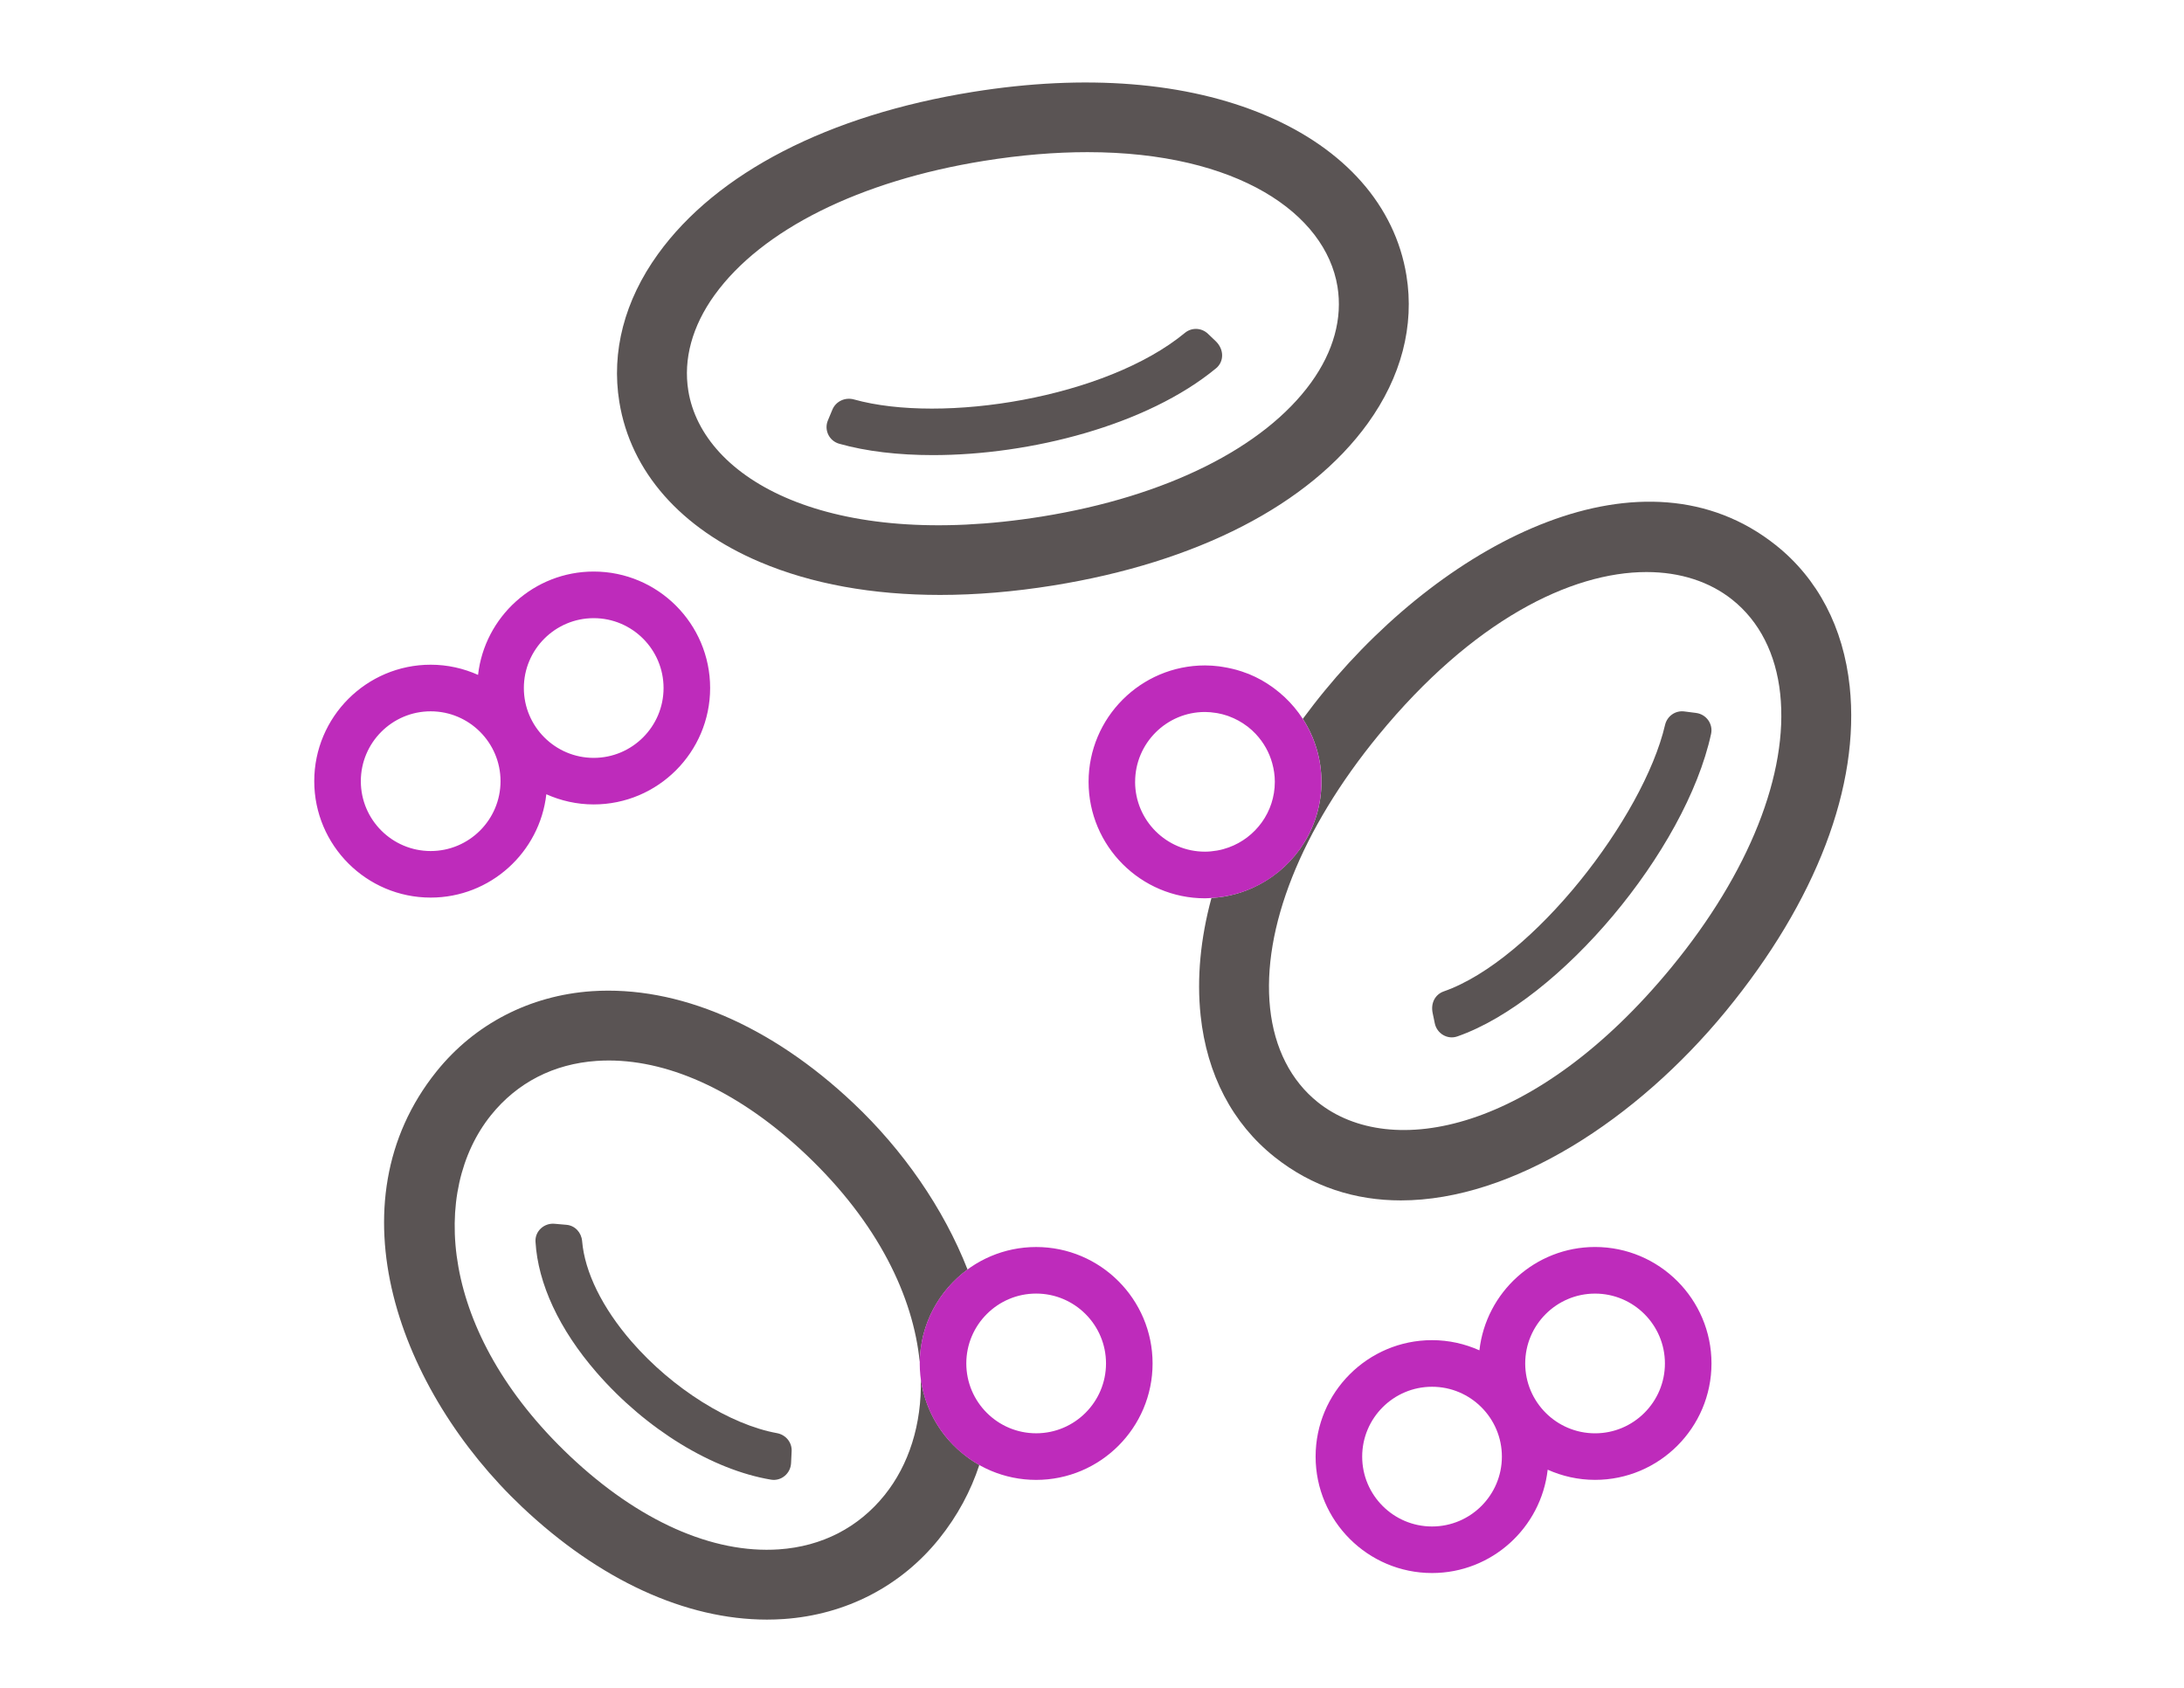 <?xml version="1.0" encoding="UTF-8"?>
<svg id="Layer_1" xmlns="http://www.w3.org/2000/svg" version="1.1" viewBox="0 0 792 612">
  <!-- Generator: Adobe Illustrator 29.7.1, SVG Export Plug-In . SVG Version: 2.1.1 Build 8)  -->
  <defs>
    <style>
      .st0 {
        fill: #5a5454;
      }

      .st1 {
        fill: #be2bbb;
      }
    </style>
  </defs>
  <g>
    <path class="st0" d="M670.77,248.94c-2.27-21.41-11.54-39.14-26.8-51.28-47.73-37.96-118.44-2.17-163.62,52.83-2.77,3.37-5.37,6.76-7.9,10.16,4.26,6.59,6.76,14.42,6.76,22.84,0,16.21-9.21,30.24-22.65,37.3-5.21,2.74-11.04,4.46-17.24,4.8-4,14.76-5.36,29.11-3.93,42.63,2.27,21.41,11.54,39.14,26.8,51.28,13.75,10.94,29.4,15.76,45.81,15.76,40.54,0,85.65-29.43,117.82-68.58,32.81-39.94,48.77-81.75,44.95-117.74ZM606.22,350.64c-49.28,60.01-101.82,70.1-128.24,49.09-9.84-7.83-15.86-19.65-17.4-34.17-3.05-28.78,11.29-64.87,39.35-99.03,34.06-41.47,69.67-59.11,97.15-59.11,12.28,0,22.93,3.52,31.09,10.01,9.84,7.83,15.86,19.64,17.4,34.17,3.06,28.78-11.29,64.87-39.35,99.03Z"/>
    <path class="st0" d="M304.34,160.9c9.74,2.76,21.42,4.12,33.96,4.12,35.41,0,77.69-10.83,102.69-31.48,2.91-2.41,3.01-6.84-.16-9.86l-2.8-2.67c-2.31-2.2-5.87-2.35-8.33-.32-28.6,23.64-88.02,33.08-120.01,24.15-3.21-.9-6.57.67-7.83,3.68l-1.64,3.93c-1.44,3.45.44,7.41,4.11,8.45Z"/>
    <path class="st0" d="M275.69,203.83c18.65,7.9,40.75,11.89,65.21,11.89,13.04,0,26.76-1.14,40.97-3.42,52.33-8.41,92.87-29.3,114.16-58.82,12.13-16.82,16.97-35.37,13.99-53.63-4.11-25.22-22.26-45.84-51.09-58.05-28.6-12.11-65.32-15.04-106.18-8.47-52.32,8.41-92.86,29.3-114.16,58.82-12.13,16.82-16.97,35.37-13.99,53.64,4.11,25.22,22.26,45.84,51.1,58.05ZM259.14,106.97c17.08-23.68,52.67-41.4,97.63-48.63,13.51-2.17,26.04-3.17,37.57-3.17,54.46,0,86.36,22.3,90.68,48.76,1.87,11.48-1.42,23.49-9.53,34.73-17.08,23.68-52.67,41.4-97.63,48.63-77.29,12.43-123.03-13.53-128.25-45.59-1.87-11.48,1.42-23.5,9.53-34.74Z"/>
    <path class="st0" d="M615.08,258.51l-4.3-.55c-3.25-.41-6.23,1.71-6.97,4.9-7.8,33.44-47.82,85.25-80.26,96.62-3.02,1.06-4.8,4.12-4.01,7.87l.77,3.71c.77,3.7,4.6,5.99,8.17,4.74,37.12-12.95,82.8-67.29,92.02-109.69.79-3.62-1.75-7.13-5.43-7.6Z"/>
    <path class="st0" d="M229.07,486.49c-10.69-12.31-17.03-25.29-17.97-36.46-.26-3.11-2.56-5.65-5.67-5.92l-4.36-.38c-3.77-.33-7.11,2.71-6.88,6.49.89,15.24,8.6,31.83,22.17,47.45,17.96,20.67,42.07,35.33,63.26,38.85,3.69.61,7.07-2.24,7.25-5.98l.21-4.35c.15-3.22-2.15-5.96-5.32-6.54-16.96-3.08-37.81-16.04-52.68-33.15Z"/>
    <path class="st0" d="M351.29,528.72c-.2-.14-.39-.29-.59-.44-1.06-.79-2.09-1.62-3.07-2.5-.2-.18-.39-.35-.59-.53-1.02-.95-1.99-1.95-2.92-2.99-.09-.1-.19-.2-.28-.31-3.14-3.63-5.66-7.79-7.43-12.33-.01-.03-.02-.06-.04-.1-.57-1.47-1.05-2.98-1.45-4.52-.02-.09-.05-.18-.07-.27-.4-1.57-.71-3.17-.93-4.81h0c.41,16.6-4.38,31.3-13.12,42.18h0c-9.5,11.81-22.75,18.62-38.32,19.69-24.1,1.65-50.98-10.36-75.77-33.79-47.76-45.15-50.57-96.37-28.67-123.63,9.5-11.82,22.75-18.63,38.32-19.69,1.46-.1,2.92-.15,4.4-.15,22.91,0,48.08,11.93,71.37,33.94,26.41,24.97,39.06,51.79,41.4,75.39.02-1.63.15-3.23.35-4.81.03-.26.08-.52.12-.79.2-1.34.45-2.65.77-3.95.07-.29.14-.57.22-.86.35-1.32.77-2.61,1.25-3.88.07-.19.13-.38.21-.56,2.35-6,6.04-11.31,10.69-15.61.02-.02.04-.03.05-.05,1.17-1.08,2.4-2.09,3.68-3.03-8.73-22.26-23.42-43.33-41.33-60.26-29.99-28.35-63.72-42.73-94.9-40.66-22.49,1.54-42.5,11.87-56.34,29.1-38.55,47.98-13.58,115.75,31.01,157.9,28.05,26.52,59.35,40.86,88.81,40.86,2.04,0,4.07-.07,6.09-.21,22.49-1.54,42.49-11.87,56.34-29.09h0c6.75-8.4,11.51-17.4,14.59-26.77,0,0,0,0-.01,0-1.34-.75-2.62-1.58-3.86-2.47Z"/>
  </g>
  <path class="st1" d="M439.32,325.59c22.19-1.23,39.88-19.61,39.88-42.1,0-8.42-2.5-16.24-6.76-22.84-1.85-2.86-4.03-5.47-6.49-7.79-.13-.13-.27-.25-.41-.37-1.07-.98-2.18-1.91-3.34-2.78-.22-.16-.44-.33-.66-.49-1.27-.91-2.58-1.77-3.95-2.54-.06-.03-.11-.07-.17-.1-1.45-.81-2.95-1.52-4.49-2.16-.27-.11-.55-.2-.82-.3-1.22-.47-2.46-.89-3.73-1.24-.48-.13-.96-.26-1.45-.37-1.15-.28-2.31-.5-3.5-.69-.48-.07-.96-.16-1.45-.22-1.64-.2-3.31-.32-5-.32-23.28,0-42.22,18.94-42.22,42.22s18.94,42.22,42.22,42.22c.79,0,1.56-.08,2.34-.12ZM411.64,283.49c0-13.97,11.36-25.33,25.33-25.33,1.32,0,2.6.13,3.86.33.23.03.45.06.68.1,1.21.22,2.39.53,3.53.91.19.07.38.14.58.21,2.4.88,4.63,2.1,6.63,3.62.1.07.19.14.29.21,1.01.79,1.95,1.65,2.83,2.58.05.05.09.1.13.15,2.74,2.94,4.78,6.53,5.87,10.51h0c.59,2.14.93,4.38.93,6.7,0,10.94-6.98,20.26-16.72,23.79h0c-1.32.48-2.68.86-4.1,1.11-.08.02-.17.02-.25.04-1.39.24-2.81.39-4.27.39-13.97,0-25.33-11.36-25.33-25.33ZM578.43,452.15c-21.67,0-39.56,16.42-41.94,37.47-5.25-2.35-11.06-3.69-17.18-3.69-23.28,0-42.22,18.94-42.22,42.22s18.94,42.22,42.22,42.22c21.67,0,39.56-16.42,41.94-37.47,5.26,2.35,11.06,3.69,17.18,3.69,23.28,0,42.22-18.94,42.22-42.22s-18.94-42.22-42.22-42.22ZM519.31,553.49c-13.97,0-25.33-11.36-25.33-25.33s11.36-25.33,25.33-25.33,25.33,11.36,25.33,25.33-11.36,25.33-25.33,25.33ZM578.43,519.71c-13.97,0-25.33-11.36-25.33-25.33s11.36-25.33,25.33-25.33,25.33,11.36,25.33,25.33-11.36,25.33-25.33,25.33ZM215.3,207.24c-21.67,0-39.56,16.42-41.94,37.47-5.25-2.35-11.06-3.69-17.18-3.69-23.28,0-42.22,18.94-42.22,42.22s18.94,42.22,42.22,42.22c21.67,0,39.56-16.42,41.94-37.47,5.25,2.35,11.06,3.69,17.18,3.69,23.28,0,42.22-18.94,42.22-42.22s-18.94-42.22-42.22-42.22ZM156.18,308.58c-13.97,0-25.33-11.36-25.33-25.33s11.36-25.33,25.33-25.33,25.33,11.36,25.33,25.33-11.36,25.33-25.33,25.33ZM215.3,274.8c-13.97,0-25.33-11.36-25.33-25.33s11.36-25.33,25.33-25.33,25.33,11.36,25.33,25.33-11.36,25.33-25.33,25.33ZM375.75,536.6c-23.28,0-42.22-18.94-42.22-42.22s18.94-42.22,42.22-42.22,42.22,18.94,42.22,42.22-18.94,42.22-42.22,42.22ZM375.75,469.04c-13.97,0-25.33,11.36-25.33,25.33s11.36,25.33,25.33,25.33,25.33-11.36,25.33-25.33-11.36-25.33-25.33-25.33Z"/>
</svg>